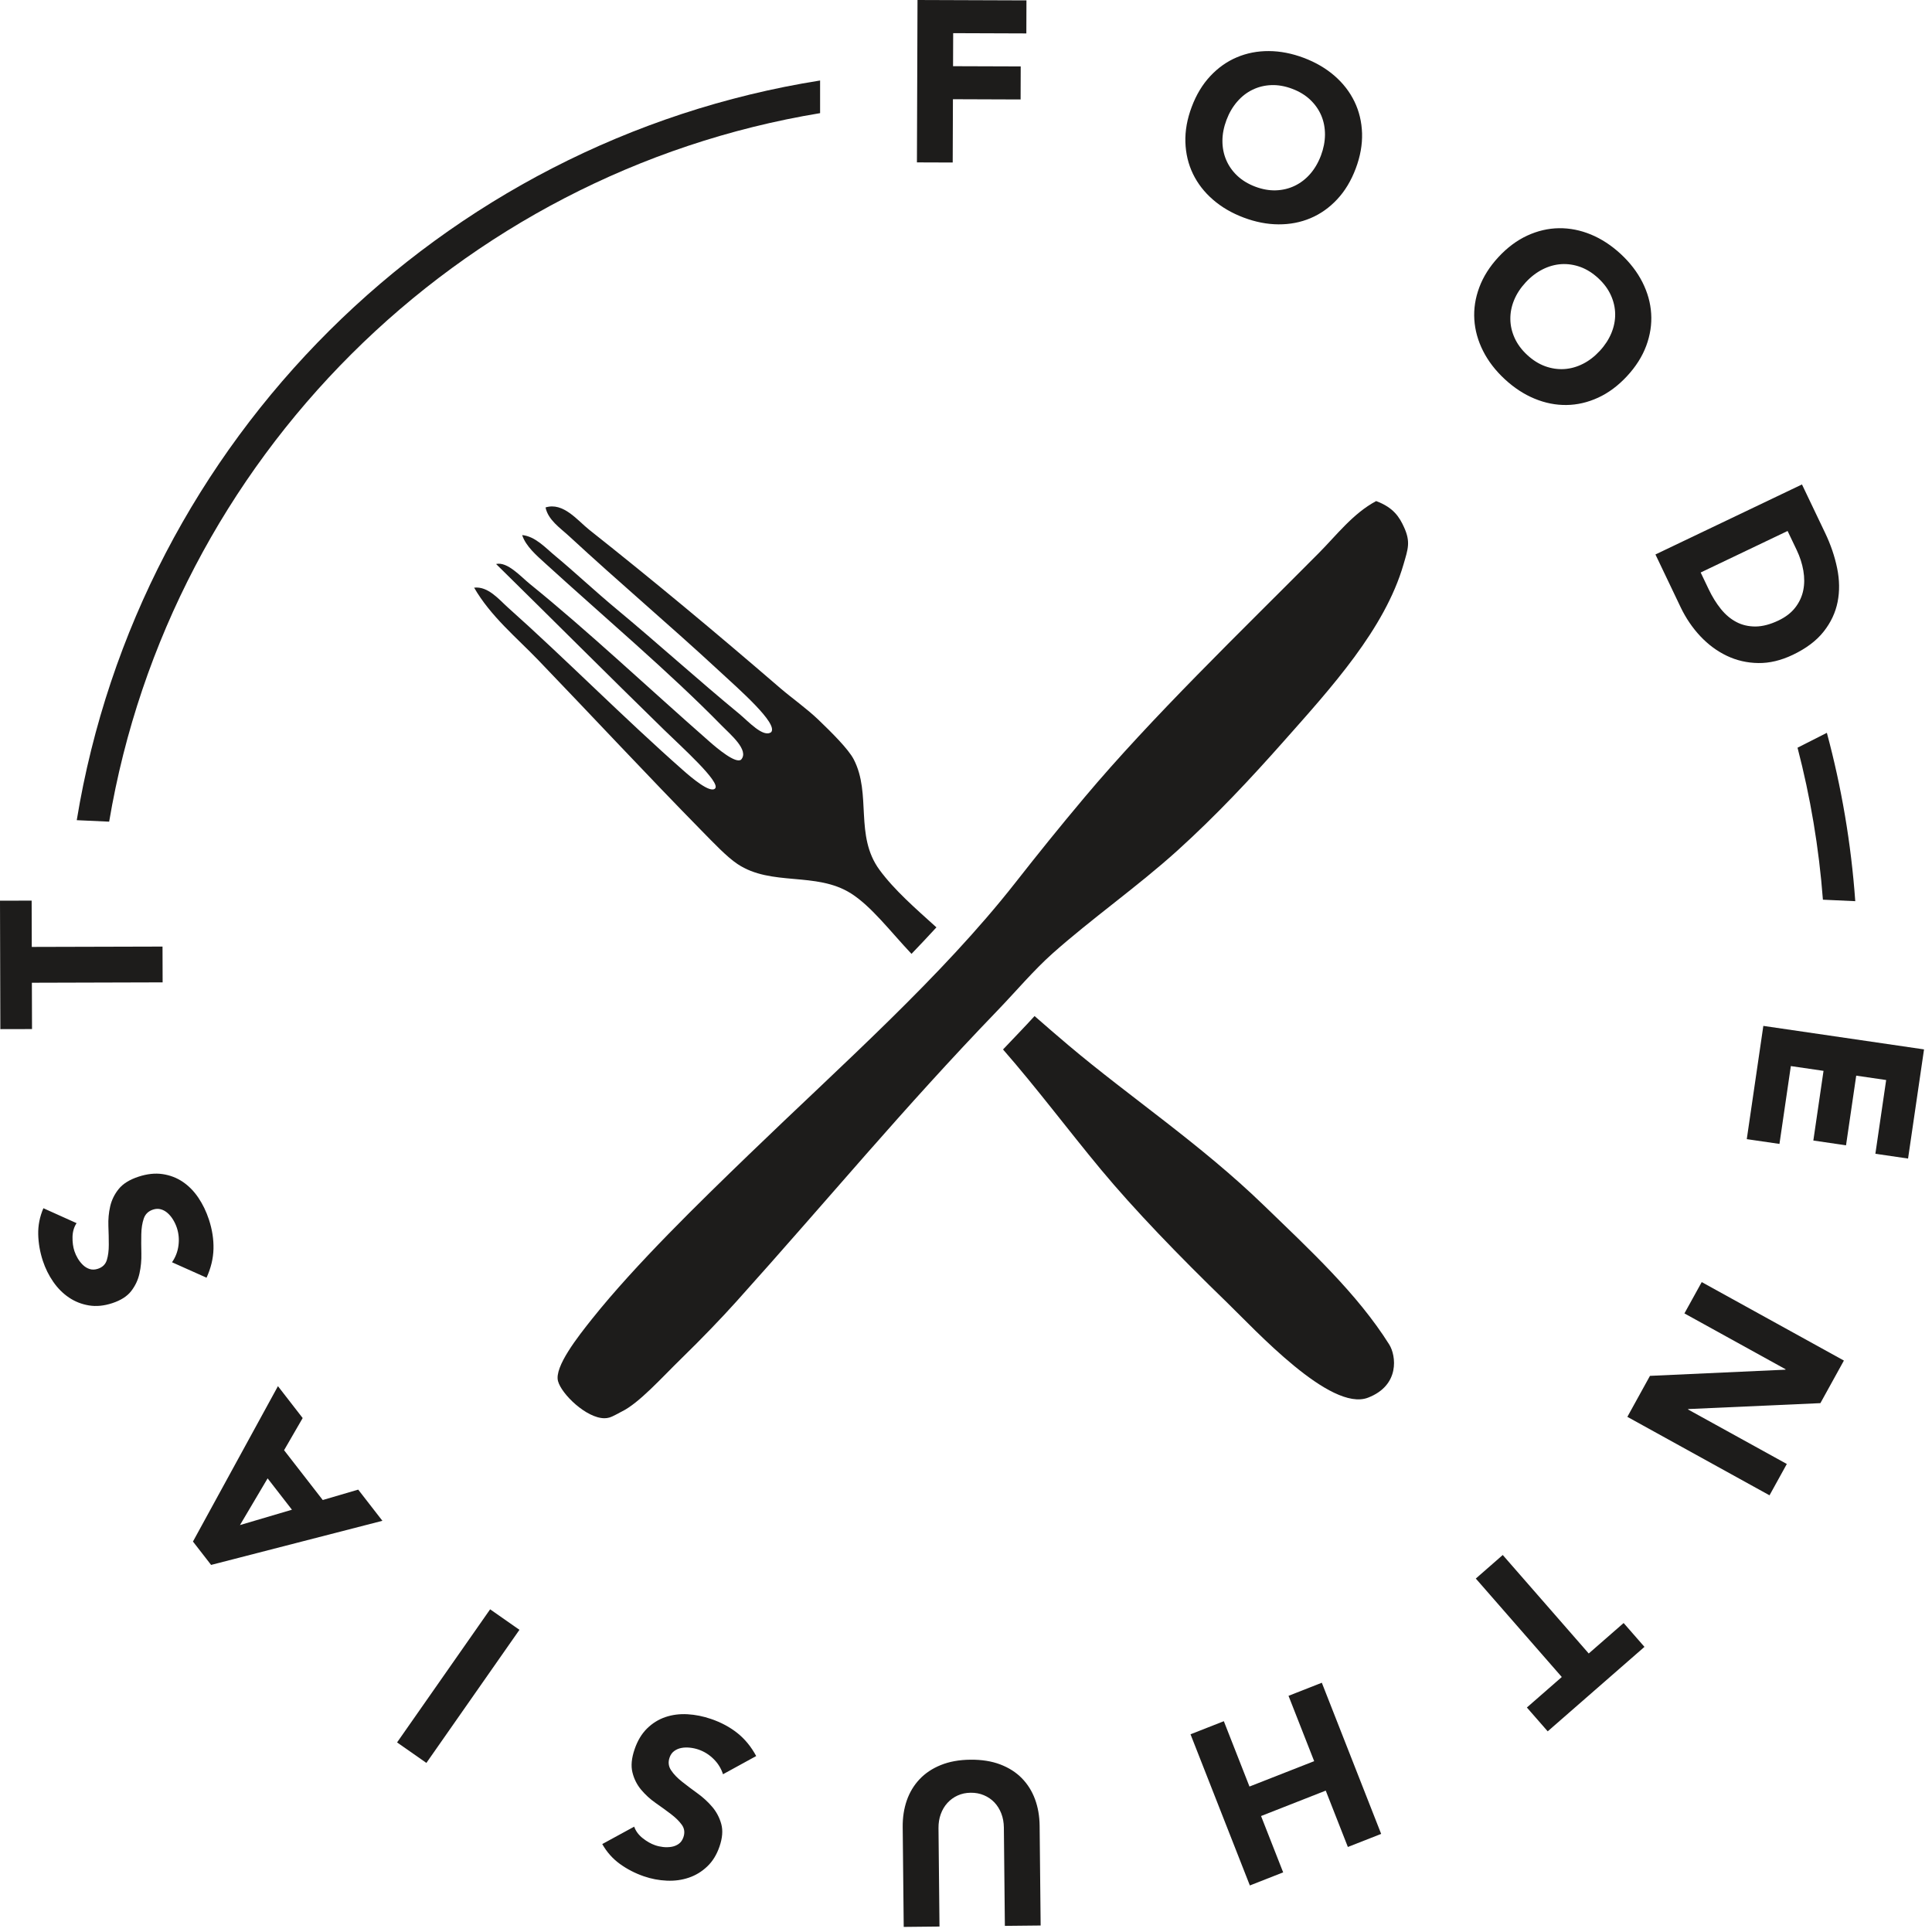 <?xml version="1.0" encoding="UTF-8" standalone="no"?>
<svg width="110px" height="110px" viewBox="0 0 110 110" version="1.1" xmlns="http://www.w3.org/2000/svg" xmlns:xlink="http://www.w3.org/1999/xlink">
    <!-- Generator: Sketch 40.3 (33839) - http://www.bohemiancoding.com/sketch -->
    <title>Page 1</title>
    <desc>Created with Sketch.</desc>
    <defs></defs>
    <g id="Page-1" stroke="none" stroke-width="1" fill="none" fill-rule="evenodd">
        <g id="Desktop-HD-Copy-3" transform="translate(-665, -40)" fill="#1D1C1B">
            <g id="Page-1" transform="translate(665, 40)">
                <path d="M102.344,42.571 C103.073,45.367 103.564,48.26 103.789,51.225 L105.631,51.309 C105.396,48.019 104.846,44.815 104.014,41.724 L102.344,42.571 Z" id="Fill-1"></path>
                <path d="M6.215,46.782 C9.69,26.155 26.043,9.849 46.693,6.442 L46.693,4.583 C25.059,8.019 7.911,25.099 4.37,46.698 L6.215,46.782 Z" id="Fill-3"></path>
                <path d="M30.645,37.582 C33.774,40.836 36.918,44.213 39.972,47.322 C40.601,47.961 41.381,48.791 41.993,49.196 C43.922,50.482 46.459,49.613 48.443,50.863 C49.615,51.601 50.697,53.039 51.897,54.309 C52.379,53.808 52.852,53.305 53.316,52.8 C52.147,51.742 50.929,50.69 50.074,49.525 C48.643,47.57 49.635,45.218 48.608,43.235 C48.298,42.639 47.336,41.69 46.596,40.979 C45.935,40.344 45.05,39.718 44.422,39.177 C40.644,35.92 37.168,33.03 33.553,30.167 C32.889,29.642 32.073,28.573 31.061,28.892 C31.206,29.608 31.911,30.072 32.399,30.524 C35.27,33.179 38.155,35.613 40.933,38.187 C42.083,39.251 44.313,41.192 43.909,41.684 C43.458,42.023 42.605,41.068 42.101,40.652 C39.768,38.731 37.392,36.58 35.133,34.704 C33.848,33.636 32.728,32.576 31.613,31.651 C31.062,31.196 30.48,30.537 29.73,30.465 C29.935,31.105 30.563,31.637 31.068,32.097 C34.338,35.08 38.143,38.298 41.095,41.317 C41.568,41.803 42.673,42.714 42.197,43.249 C41.896,43.499 40.863,42.636 40.388,42.218 C36.914,39.17 33.455,35.907 30.179,33.257 C29.648,32.828 28.891,31.962 28.245,32.112 C31.478,35.291 34.679,38.498 37.809,41.553 C38.816,42.536 41.064,44.551 40.712,44.896 C40.426,45.177 39.37,44.277 38.903,43.865 C35.51,40.875 32.142,37.462 28.923,34.592 C28.418,34.141 27.79,33.364 26.995,33.459 C27.935,35.09 29.396,36.284 30.645,37.582" id="Fill-5"></path>
                <path d="M71.944,68.615 C68.375,65.158 64.319,62.455 60.846,59.524 C60.194,58.973 59.546,58.413 58.904,57.85 C58.626,58.152 58.345,58.457 58.057,58.756 C57.735,59.09 57.422,59.421 57.108,59.752 C59.027,61.946 60.813,64.337 62.678,66.583 C64.578,68.87 67.113,71.498 69.841,74.14 C71.469,75.717 75.749,80.402 77.888,79.578 C79.722,78.873 79.488,77.175 79.098,76.553 C77.272,73.646 74.564,71.152 71.944,68.615" id="Fill-7"></path>
                <polygon id="Fill-9" points="52.239 0 58.442 0.022 58.436 1.903 54.27 1.888 54.263 3.769 58.115 3.782 58.109 5.663 54.256 5.649 54.243 9.253 52.206 9.246"></polygon>
                <path d="M69.832,6.828 C69.678,7.235 69.601,7.631 69.6,8.017 C69.599,8.403 69.669,8.765 69.812,9.102 C69.955,9.44 70.165,9.74 70.442,10.003 C70.721,10.266 71.063,10.474 71.47,10.628 C71.877,10.781 72.272,10.851 72.654,10.837 C73.037,10.822 73.392,10.736 73.722,10.576 C74.052,10.417 74.344,10.192 74.598,9.901 C74.851,9.61 75.055,9.262 75.209,8.855 C75.359,8.455 75.436,8.06 75.439,7.671 C75.441,7.281 75.371,6.918 75.229,6.58 C75.086,6.243 74.875,5.943 74.598,5.68 C74.32,5.417 73.978,5.208 73.57,5.055 C73.163,4.902 72.768,4.832 72.386,4.846 C72.004,4.86 71.648,4.947 71.318,5.107 C70.988,5.266 70.695,5.492 70.44,5.788 C70.185,6.082 69.982,6.429 69.832,6.828 M67.853,6.081 C68.113,5.389 68.465,4.806 68.91,4.331 C69.354,3.857 69.858,3.5 70.422,3.262 C70.987,3.022 71.594,2.905 72.244,2.908 C72.894,2.911 73.558,3.041 74.234,3.295 C74.91,3.55 75.493,3.891 75.984,4.318 C76.474,4.744 76.852,5.234 77.119,5.786 C77.385,6.337 77.529,6.938 77.55,7.588 C77.569,8.237 77.449,8.909 77.188,9.6 C76.927,10.294 76.575,10.877 76.131,11.351 C75.687,11.826 75.182,12.183 74.618,12.421 C74.054,12.66 73.446,12.777 72.796,12.774 C72.146,12.771 71.483,12.642 70.807,12.387 C70.13,12.132 69.547,11.791 69.057,11.364 C68.566,10.938 68.188,10.449 67.921,9.897 C67.655,9.345 67.512,8.744 67.491,8.095 C67.471,7.445 67.591,6.775 67.853,6.081" id="Fill-11"></path>
                <path d="M86.869,16.074 C86.573,16.393 86.352,16.731 86.206,17.087 C86.059,17.444 85.988,17.806 85.993,18.172 C85.997,18.538 86.079,18.896 86.237,19.244 C86.395,19.592 86.633,19.914 86.953,20.21 C87.272,20.506 87.612,20.719 87.97,20.85 C88.33,20.981 88.692,21.035 89.058,21.013 C89.424,20.99 89.779,20.891 90.124,20.717 C90.468,20.544 90.788,20.298 91.084,19.978 C91.374,19.666 91.593,19.329 91.744,18.969 C91.893,18.609 91.966,18.246 91.961,17.88 C91.956,17.514 91.875,17.157 91.716,16.808 C91.558,16.459 91.32,16.138 91.001,15.842 C90.681,15.546 90.342,15.332 89.983,15.201 C89.623,15.071 89.261,15.017 88.895,15.039 C88.53,15.063 88.173,15.163 87.825,15.339 C87.478,15.516 87.159,15.76 86.869,16.074 M85.317,14.635 C85.82,14.093 86.367,13.686 86.957,13.413 C87.548,13.141 88.149,13.002 88.762,12.993 C89.374,12.986 89.981,13.105 90.582,13.353 C91.183,13.602 91.748,13.972 92.279,14.462 C92.808,14.954 93.22,15.489 93.514,16.07 C93.806,16.65 93.973,17.245 94.011,17.857 C94.05,18.469 93.956,19.079 93.73,19.689 C93.504,20.297 93.139,20.874 92.636,21.416 C92.133,21.959 91.587,22.367 90.996,22.639 C90.406,22.911 89.804,23.051 89.192,23.059 C88.579,23.067 87.972,22.947 87.371,22.698 C86.771,22.451 86.205,22.08 85.675,21.589 C85.145,21.099 84.733,20.562 84.44,19.982 C84.147,19.402 83.981,18.806 83.942,18.195 C83.903,17.584 83.997,16.973 84.224,16.363 C84.45,15.754 84.814,15.178 85.317,14.635" id="Fill-13"></path>
                <path d="M96.829,32.596 L97.285,33.55 C97.488,33.975 97.719,34.349 97.98,34.673 C98.241,34.997 98.535,35.244 98.864,35.416 C99.191,35.588 99.555,35.672 99.955,35.67 C100.353,35.667 100.789,35.553 101.26,35.328 C101.669,35.133 101.988,34.886 102.217,34.589 C102.446,34.292 102.597,33.966 102.669,33.612 C102.742,33.26 102.743,32.885 102.675,32.489 C102.606,32.092 102.48,31.701 102.296,31.316 L101.778,30.232 L96.829,32.596 Z M102.597,27.583 L103.914,30.341 C104.233,31.008 104.462,31.679 104.599,32.35 C104.737,33.023 104.746,33.663 104.626,34.27 C104.506,34.877 104.242,35.44 103.833,35.958 C103.425,36.477 102.84,36.918 102.078,37.282 C101.402,37.605 100.746,37.761 100.109,37.751 C99.473,37.742 98.877,37.605 98.321,37.34 C97.764,37.075 97.261,36.703 96.81,36.224 C96.359,35.744 95.986,35.193 95.689,34.574 L94.254,31.569 L102.597,27.583 Z" id="Fill-15"></path>
                <polygon id="Fill-17" points="109.546 59.748 108.637 65.963 106.776 65.691 107.39 61.492 105.685 61.243 105.105 65.209 103.244 64.937 103.824 60.97 101.963 60.698 101.315 65.13 99.454 64.858 100.397 58.41"></polygon>
                <polygon id="Fill-19" points="104.984 77.465 103.646 79.889 96.121 80.226 96.109 80.249 101.734 83.353 100.749 85.137 92.655 80.669 93.942 78.336 101.654 77.984 101.666 77.961 95.904 74.78 96.889 72.997"></polygon>
                <polygon id="Fill-21" points="90.456 94.143 92.443 92.408 93.629 93.766 88.12 98.575 86.934 97.218 88.922 95.482 84.026 89.876 85.56 88.535"></polygon>
                <polygon id="Fill-23" points="78.638 104.415 76.742 105.159 75.482 101.95 71.799 103.397 73.058 106.605 71.162 107.35 67.783 98.743 69.68 97.998 71.14 101.718 74.823 100.273 73.363 96.553 75.259 95.808"></polygon>
                <path d="M51.396,104.03 C51.39,103.481 51.468,102.975 51.628,102.512 C51.789,102.05 52.032,101.646 52.354,101.304 C52.677,100.961 53.081,100.69 53.567,100.494 C54.052,100.298 54.613,100.196 55.248,100.19 C55.893,100.183 56.46,100.274 56.949,100.459 C57.439,100.646 57.849,100.907 58.178,101.243 C58.508,101.58 58.758,101.978 58.928,102.437 C59.098,102.897 59.186,103.401 59.192,103.95 L59.25,109.63 L57.213,109.651 L57.156,104.049 C57.152,103.761 57.104,103.497 57.01,103.254 C56.916,103.011 56.786,102.801 56.619,102.624 C56.451,102.447 56.252,102.311 56.02,102.213 C55.789,102.114 55.538,102.068 55.268,102.071 C54.998,102.073 54.75,102.126 54.525,102.228 C54.299,102.33 54.106,102.472 53.941,102.652 C53.778,102.832 53.651,103.045 53.563,103.289 C53.474,103.534 53.431,103.8 53.434,104.087 L53.491,109.689 L51.454,109.71 L51.396,104.03 Z" id="Fill-25"></path>
                <path d="M36.107,104.002 C36.196,104.253 36.358,104.472 36.593,104.659 C36.828,104.845 37.065,104.98 37.303,105.061 C37.444,105.11 37.593,105.142 37.752,105.161 C37.913,105.179 38.07,105.176 38.226,105.151 C38.381,105.126 38.52,105.07 38.642,104.984 C38.765,104.896 38.853,104.771 38.91,104.606 C39.001,104.343 38.971,104.107 38.822,103.899 C38.672,103.691 38.464,103.486 38.198,103.284 C37.932,103.082 37.642,102.872 37.331,102.655 C37.018,102.437 36.744,102.185 36.505,101.901 C36.267,101.617 36.101,101.289 36.009,100.915 C35.916,100.543 35.957,100.101 36.133,99.591 C36.299,99.105 36.536,98.713 36.841,98.412 C37.147,98.112 37.495,97.896 37.886,97.763 C38.277,97.631 38.696,97.577 39.143,97.602 C39.59,97.627 40.04,97.717 40.493,97.873 C41.061,98.068 41.559,98.336 41.985,98.675 C42.411,99.015 42.768,99.45 43.055,99.982 L41.165,101.018 C41.058,100.686 40.88,100.397 40.629,100.15 C40.378,99.902 40.092,99.723 39.771,99.613 C39.614,99.559 39.449,99.523 39.276,99.505 C39.103,99.487 38.94,99.493 38.787,99.523 C38.633,99.553 38.498,99.613 38.38,99.701 C38.262,99.789 38.176,99.912 38.123,100.068 C38.032,100.331 38.062,100.575 38.211,100.795 C38.36,101.018 38.569,101.235 38.837,101.446 C39.105,101.658 39.397,101.877 39.714,102.107 C40.031,102.336 40.312,102.593 40.554,102.879 C40.796,103.164 40.967,103.49 41.067,103.855 C41.167,104.222 41.133,104.647 40.966,105.133 C40.805,105.603 40.571,105.982 40.263,106.272 C39.957,106.563 39.608,106.775 39.217,106.907 C38.826,107.04 38.408,107.097 37.964,107.077 C37.52,107.058 37.083,106.975 36.655,106.827 C36.161,106.657 35.708,106.423 35.295,106.125 C34.882,105.826 34.547,105.449 34.29,104.993 L36.107,104.002 Z" id="Fill-27"></path>
                <polygon id="Fill-29" points="24.277 100.373 22.608 99.206 27.906 91.628 29.575 92.795"></polygon>
                <path d="M13.663,86.831 L16.622,85.957 L15.237,84.172 L13.663,86.831 Z M12.019,89.1 L10.986,87.769 L15.825,78.922 L17.233,80.738 L16.174,82.569 L18.376,85.405 L20.395,84.813 L21.773,86.588 L12.019,89.1 Z" id="Fill-31"></path>
                <path d="M4.36,69.641 C4.212,69.864 4.136,70.126 4.129,70.426 C4.123,70.726 4.159,70.996 4.238,71.236 C4.284,71.376 4.349,71.515 4.43,71.653 C4.512,71.791 4.611,71.914 4.724,72.024 C4.838,72.133 4.966,72.21 5.109,72.255 C5.252,72.299 5.406,72.294 5.572,72.24 C5.836,72.153 6.006,71.987 6.082,71.742 C6.157,71.497 6.195,71.208 6.194,70.873 C6.194,70.538 6.187,70.181 6.171,69.801 C6.157,69.422 6.19,69.051 6.273,68.689 C6.356,68.327 6.517,67.996 6.758,67.698 C6.999,67.398 7.375,67.164 7.888,66.995 C8.376,66.835 8.832,66.786 9.256,66.848 C9.68,66.911 10.063,67.057 10.404,67.288 C10.746,67.519 11.043,67.821 11.293,68.192 C11.543,68.563 11.743,68.976 11.893,69.431 C12.081,70.001 12.168,70.56 12.155,71.105 C12.142,71.65 12.01,72.197 11.76,72.747 L9.794,71.868 C9.993,71.582 10.116,71.265 10.161,70.916 C10.207,70.566 10.176,70.23 10.07,69.907 C10.018,69.75 9.947,69.597 9.857,69.448 C9.767,69.299 9.663,69.173 9.546,69.069 C9.43,68.965 9.301,68.893 9.159,68.853 C9.017,68.813 8.869,68.818 8.711,68.87 C8.447,68.957 8.271,69.127 8.185,69.38 C8.098,69.633 8.052,69.93 8.045,70.271 C8.038,70.613 8.039,70.979 8.049,71.369 C8.058,71.761 8.023,72.139 7.941,72.505 C7.861,72.871 7.704,73.205 7.473,73.504 C7.242,73.805 6.882,74.035 6.394,74.196 C5.923,74.351 5.479,74.394 5.062,74.325 C4.645,74.256 4.266,74.106 3.924,73.875 C3.582,73.644 3.285,73.346 3.031,72.98 C2.778,72.614 2.581,72.216 2.439,71.786 C2.276,71.289 2.188,70.787 2.176,70.278 C2.165,69.768 2.263,69.273 2.471,68.791 L4.36,69.641 Z" id="Fill-33"></path>
                <polygon id="Fill-35" points="1.815 55.953 1.823 58.591 0.02 58.595 0 51.282 1.802 51.277 1.809 53.914 9.253 53.894 9.259 55.932"></polygon>
                <path d="M38.807,77.335 C39.96,76.211 41.071,75.055 41.944,74.084 C47.194,68.241 51.405,63.124 56.791,57.537 C57.834,56.454 58.847,55.249 59.927,54.286 C62.159,52.299 64.763,50.481 67.035,48.429 C69.255,46.421 71.224,44.312 73.092,42.203 C75.787,39.163 78.843,35.82 79.911,32.132 C80.166,31.255 80.321,30.86 79.944,30.027 C79.682,29.448 79.347,28.898 78.352,28.529 C77.026,29.239 76.092,30.479 75.079,31.497 C70.589,36.017 65.58,40.837 61.746,45.401 C60.29,47.133 59.086,48.63 57.813,50.253 C53.602,55.621 47.947,60.609 42.632,65.743 C39.864,68.417 36.19,71.983 33.718,75.082 C32.902,76.105 31.554,77.816 31.77,78.632 C31.967,79.375 33.388,80.748 34.414,80.748 C34.509,80.748 34.6,80.736 34.687,80.711 C34.925,80.641 35.169,80.48 35.393,80.371 C36.385,79.891 37.67,78.443 38.807,77.335" id="Fill-37"></path>
            </g>
        </g>
    </g>
</svg>